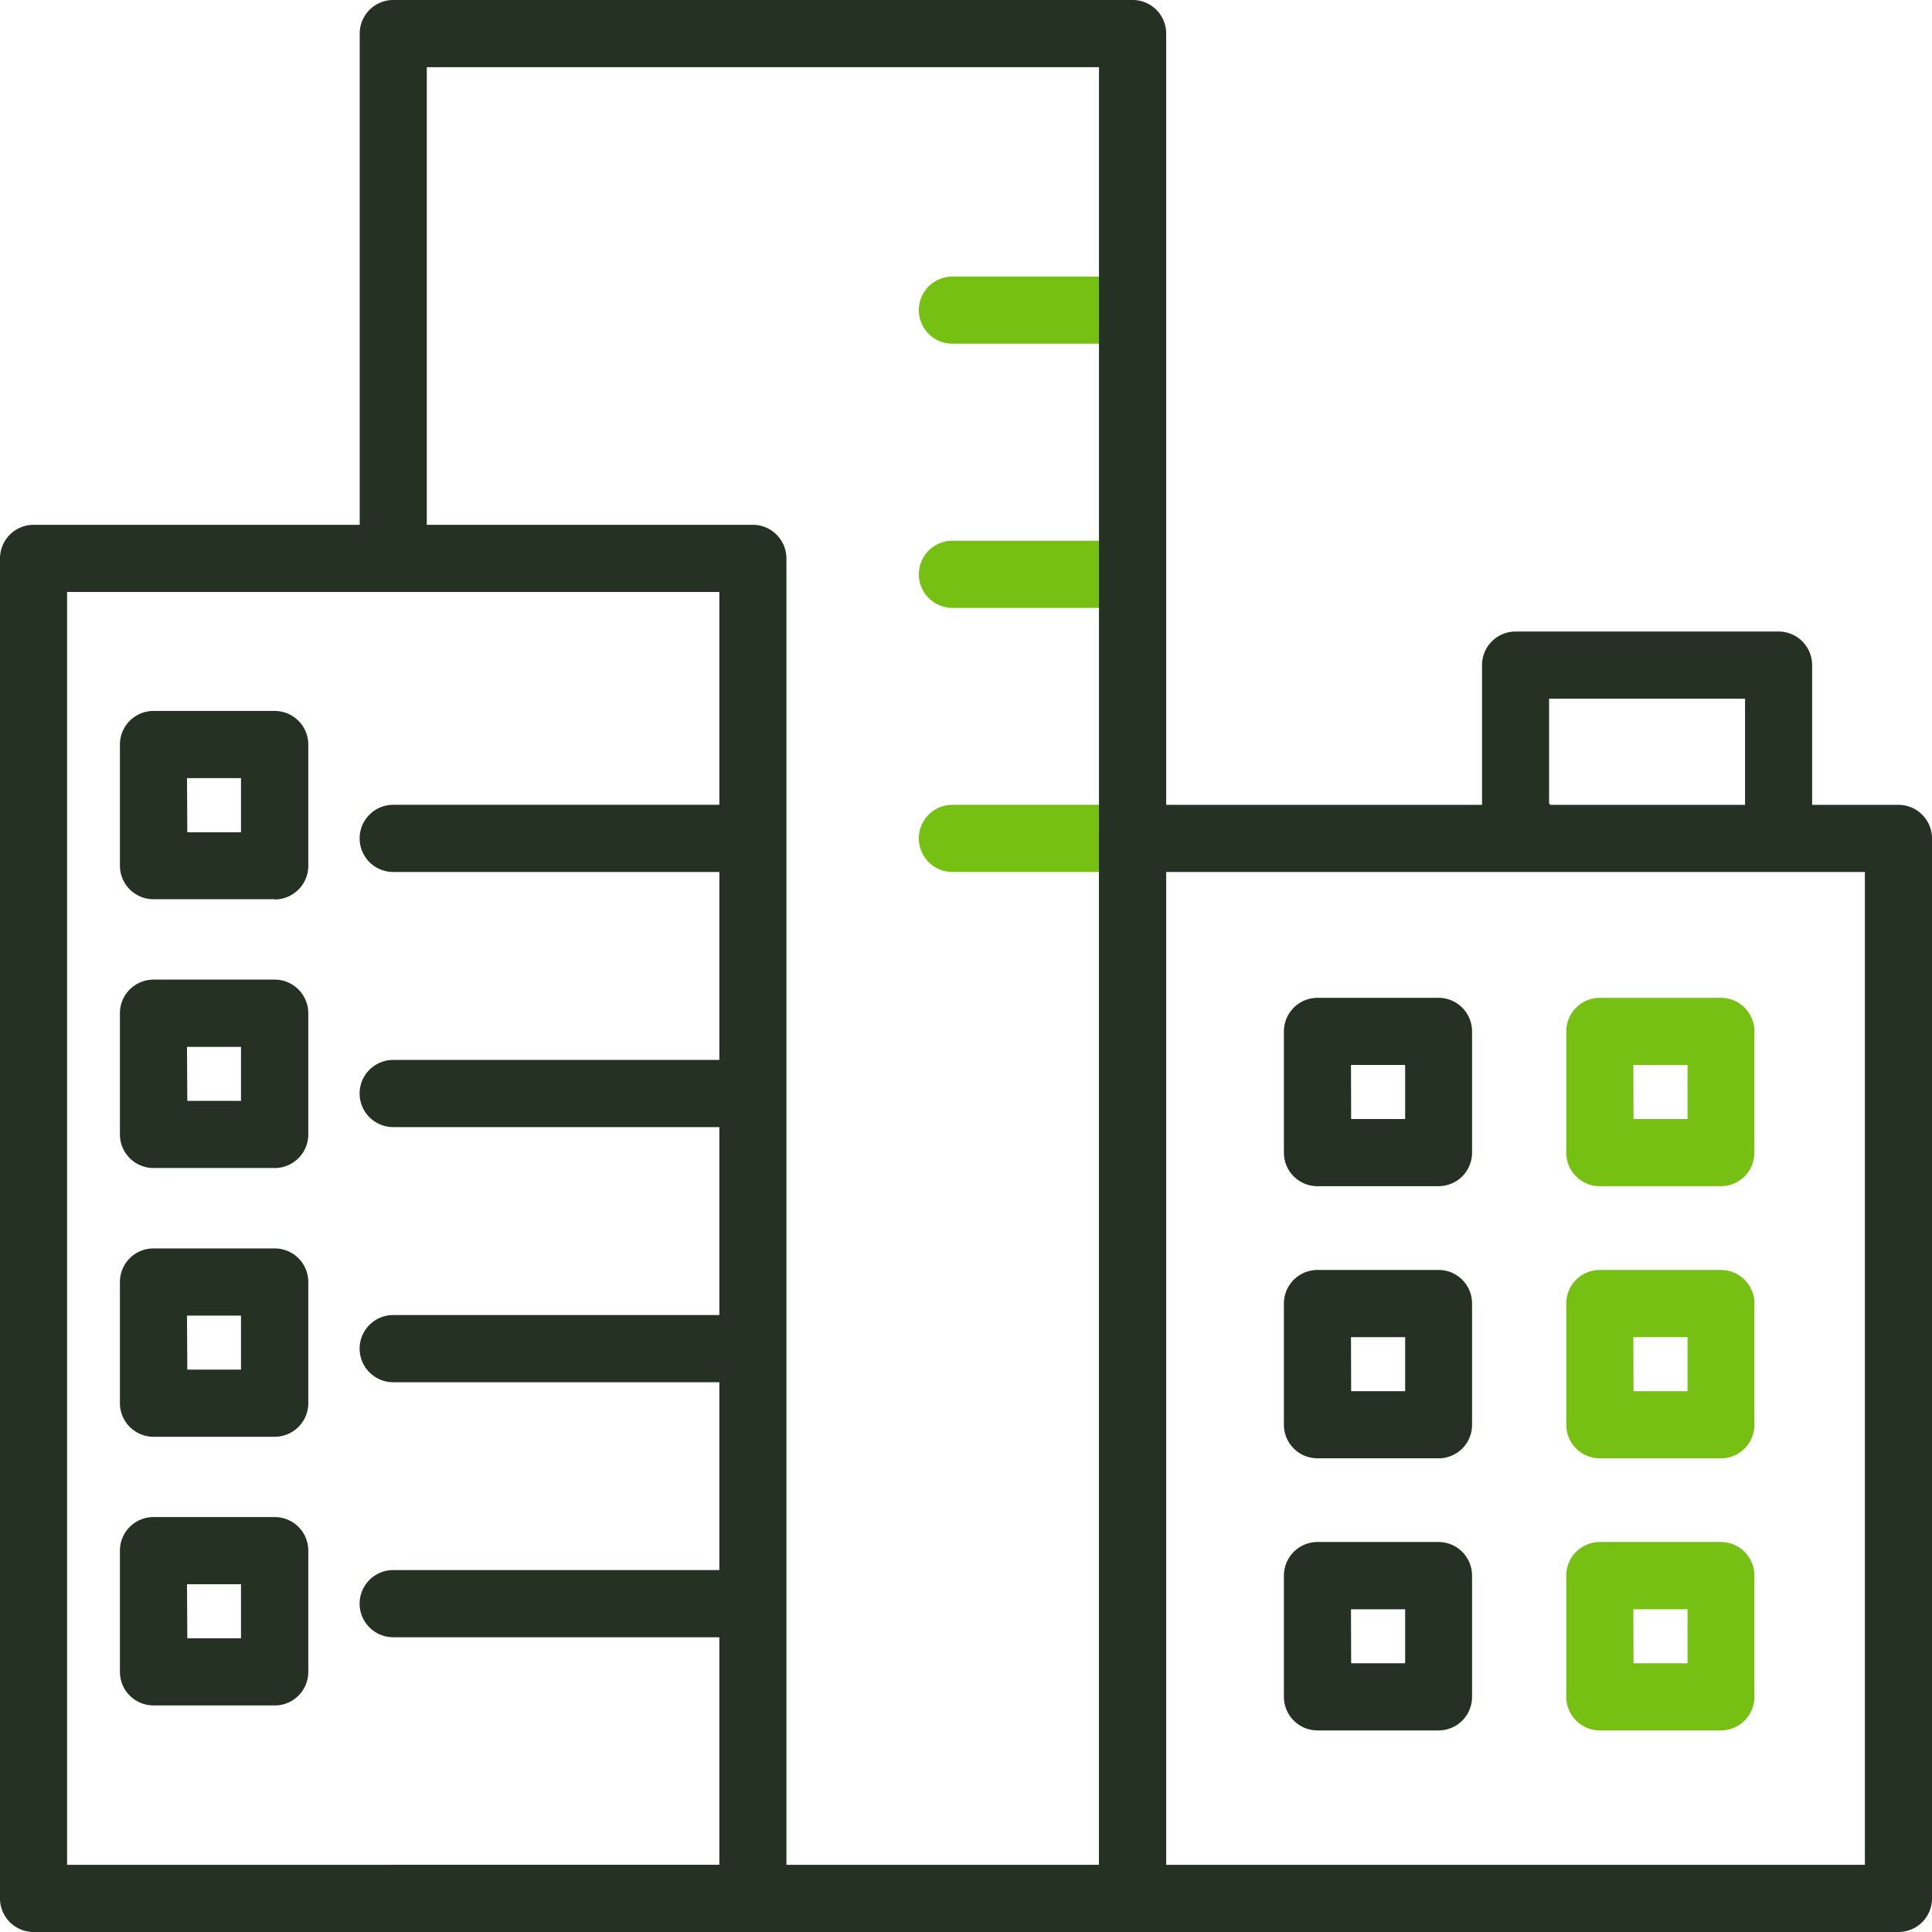 <svg id="グループ_69" data-name="グループ 69" xmlns="http://www.w3.org/2000/svg" width="42" height="42" viewBox="0 0 42 42">
  <g id="グループ_70" data-name="グループ 70">
    <path id="パス_860" data-name="パス 860" d="M12.407,3.845H8.661a.73.73,0,1,1,0-1.46h3.745a.73.73,0,0,1,0,1.46" transform="translate(12.044 3.627)" fill="#76c014"/>
    <path id="パス_861" data-name="パス 861" d="M12.407,6.123H8.661a.73.73,0,1,1,0-1.46h3.745a.73.73,0,0,1,0,1.46" transform="translate(12.044 7.092)" fill="#76c014"/>
    <path id="パス_862" data-name="パス 862" d="M12.407,8.4H8.661a.73.73,0,1,1,0-1.46h3.745a.73.73,0,0,1,0,1.46" transform="translate(12.044 10.556)" fill="#76c014"/>
    <path id="パス_863" data-name="パス 863" d="M16.368,35.117H.73A.731.731,0,0,1,0,34.386V5.257a.731.731,0,0,1,.73-.731H16.368a.731.731,0,0,1,.728.731V34.386a.731.731,0,0,1-.728.731m-14.91-1.46h14.18V5.986H1.458Z" transform="translate(0 6.883)" fill="#243123"/>
    <path id="パス_864" data-name="パス 864" d="M19.907,42H3.835a.73.73,0,1,1,0-1.46H19.176V1.46H4.563V12.11a.729.729,0,1,1-1.458,0V.729A.729.729,0,0,1,3.835,0H19.907a.729.729,0,0,1,.73.729v40.54a.731.731,0,0,1-.73.731" transform="translate(4.715)" fill="#243123"/>
    <path id="パス_865" data-name="パス 865" d="M26.867,31.444H10.214a.731.731,0,0,1-.728-.731V7.672a.731.731,0,0,1,.728-.731H26.867a.729.729,0,0,1,.728.731V30.713a.729.729,0,0,1-.728.731m-15.923-1.46H26.136V8.4H10.944Z" transform="translate(14.405 10.556)" fill="#243123"/>
    <path id="パス_866" data-name="パス 866" d="M19.24,10.384a.731.731,0,0,1-.73-.729V6.906H14.25V9.182a.732.732,0,0,1-.557,1.2H13.52a.729.729,0,0,1-.728-.729V6.177a.729.729,0,0,1,.728-.731h5.72a.729.729,0,0,1,.728.731V9.656a.729.729,0,0,1-.728.729" transform="translate(19.426 8.283)" fill="#243123"/>
    <path id="パス_867" data-name="パス 867" d="M16.881,12.7H14.249a.729.729,0,0,1-.73-.729V9.336a.731.731,0,0,1,.73-.731h2.632a.729.729,0,0,1,.728.731V11.97a.727.727,0,0,1-.728.729m-1.9-1.46h1.174V10.065H14.977Z" transform="translate(20.53 13.087)" fill="#76c014"/>
    <path id="パス_868" data-name="パス 868" d="M14.444,12.7H11.812a.729.729,0,0,1-.73-.729V9.336a.731.731,0,0,1,.73-.731h2.632a.729.729,0,0,1,.728.731V11.97a.727.727,0,0,1-.728.729m-1.9-1.46h1.174V10.065H12.54Z" transform="translate(16.829 13.087)" fill="#243123"/>
    <path id="パス_869" data-name="パス 869" d="M16.881,15.046H14.249a.729.729,0,0,1-.73-.729V11.681a.729.729,0,0,1,.73-.729h2.632a.727.727,0,0,1,.728.729v2.637a.727.727,0,0,1-.728.729m-1.9-1.46h1.174V12.412H14.977Z" transform="translate(20.53 16.656)" fill="#76c014"/>
    <path id="パス_870" data-name="パス 870" d="M4.4,10.225H1.765a.731.731,0,0,1-.73-.729V6.862a.731.731,0,0,1,.73-.731H4.4a.731.731,0,0,1,.73.731V9.5a.731.731,0,0,1-.73.729m-1.9-1.46H3.667V7.591H2.493Z" transform="translate(1.572 9.324)" fill="#243123"/>
    <path id="パス_871" data-name="パス 871" d="M4.4,12.544H1.765a.731.731,0,0,1-.73-.731V9.179a.731.731,0,0,1,.73-.731H4.4a.731.731,0,0,1,.73.731v2.634a.731.731,0,0,1-.73.731m-1.9-1.46H3.667V9.91H2.493Z" transform="translate(1.572 12.848)" fill="#243123"/>
    <path id="パス_872" data-name="パス 872" d="M4.4,14.86H1.765a.731.731,0,0,1-.73-.731V11.495a.729.729,0,0,1,.73-.729H4.4a.729.729,0,0,1,.73.729v2.634a.731.731,0,0,1-.73.731m-1.9-1.46H3.667V12.226H2.493Z" transform="translate(1.572 16.374)" fill="#243123"/>
    <path id="パス_873" data-name="パス 873" d="M4.4,17.177H1.765a.729.729,0,0,1-.73-.729V13.812a.729.729,0,0,1,.73-.729H4.4a.729.729,0,0,1,.73.729v2.637a.729.729,0,0,1-.73.729m-1.9-1.46H3.667V14.543H2.493Z" transform="translate(1.572 19.897)" fill="#243123"/>
    <path id="パス_874" data-name="パス 874" d="M14.444,15.046H11.812a.729.729,0,0,1-.73-.729V11.681a.729.729,0,0,1,.73-.729h2.632a.727.727,0,0,1,.728.729v2.637a.727.727,0,0,1-.728.729m-1.9-1.46h1.174V12.412H12.54Z" transform="translate(16.829 16.656)" fill="#243123"/>
    <path id="パス_875" data-name="パス 875" d="M16.881,17.394H14.249a.731.731,0,0,1-.73-.731V14.029a.731.731,0,0,1,.73-.731h2.632a.729.729,0,0,1,.728.731v2.634a.729.729,0,0,1-.728.731m-1.9-1.46h1.174V14.76H14.977Z" transform="translate(20.53 20.224)" fill="#76c014"/>
    <path id="パス_876" data-name="パス 876" d="M14.444,17.394H11.812a.731.731,0,0,1-.73-.731V14.029a.731.731,0,0,1,.73-.731h2.632a.729.729,0,0,1,.728.731v2.634a.729.729,0,0,1-.728.731m-1.9-1.46h1.174V14.76H12.54Z" transform="translate(16.829 20.224)" fill="#243123"/>
    <path id="パス_877" data-name="パス 877" d="M11.493,8.4H3.834a.73.73,0,1,1,0-1.46h7.659a.73.73,0,1,1,0,1.46" transform="translate(4.714 10.556)" fill="#243123"/>
    <path id="パス_878" data-name="パス 878" d="M11.493,10.6H3.834a.73.73,0,1,1,0-1.46h7.659a.73.73,0,1,1,0,1.46" transform="translate(4.714 13.902)" fill="#243123"/>
    <path id="パス_879" data-name="パス 879" d="M11.493,12.8H3.834a.73.73,0,1,1,0-1.46h7.659a.73.73,0,1,1,0,1.46" transform="translate(4.714 17.248)" fill="#243123"/>
    <path id="パス_880" data-name="パス 880" d="M11.493,15H3.834a.73.73,0,1,1,0-1.46h7.659a.73.73,0,1,1,0,1.46" transform="translate(4.714 20.592)" fill="#243123"/>
  </g>
</svg>
